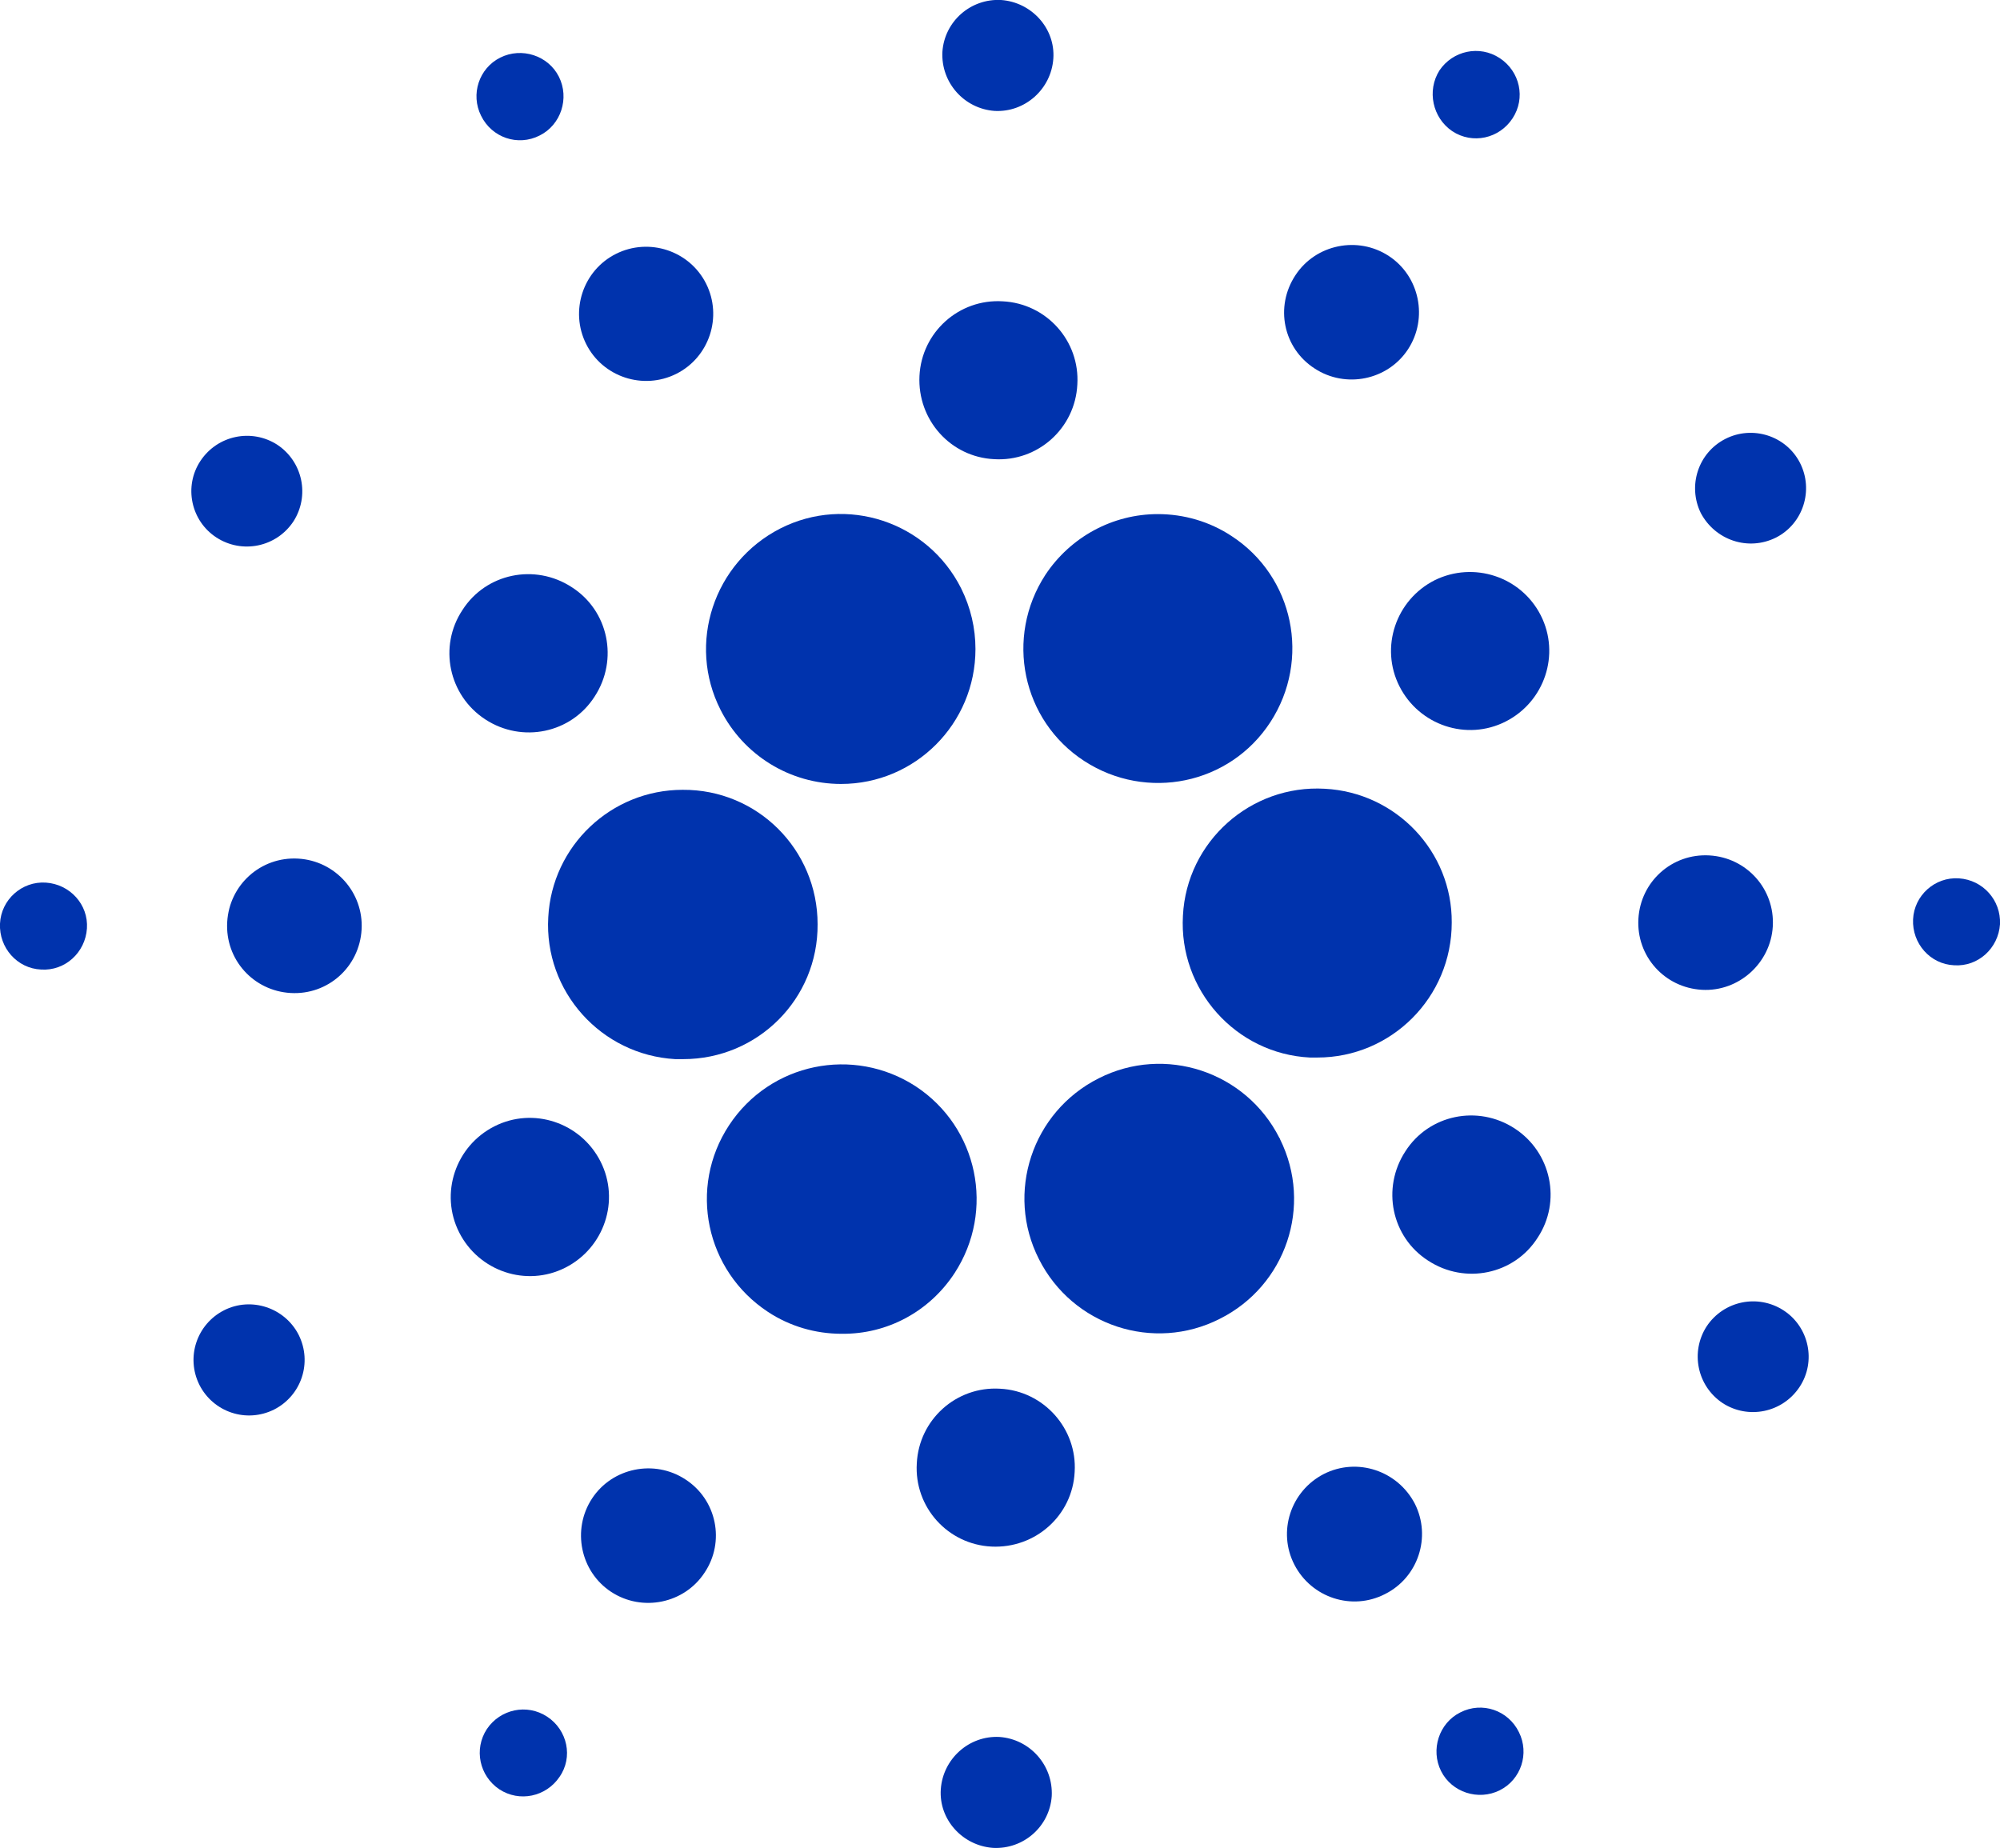 <?xml version="1.0" encoding="UTF-8"?> <svg xmlns="http://www.w3.org/2000/svg" width="2222" height="2053" viewBox="0 0 2222 2053" fill="none"><g clip-path="url(#clip0_2_32)"><path d="M609.124 1019.09C604.384 1101.45 667.785 1171.96 750.147 1176.7C753.11 1176.7 756.072 1176.7 759.035 1176.7C841.99 1176.7 908.946 1109.75 908.354 1026.8C908.354 943.847 841.397 876.895 758.443 877.487C679.043 877.487 613.272 939.699 609.124 1019.09Z" fill="#0033AD"></path><path d="M50.958 980.581C24.294 978.804 1.185 999.541 -0 1026.2C-1.185 1052.87 18.961 1075.97 45.625 1077.16C72.289 1078.94 94.805 1058.2 96.583 1031.54C98.36 1004.87 77.622 982.359 50.958 980.581Z" fill="#0033AD"></path><path d="M599.644 150.494C623.345 138.644 632.825 109.019 620.975 85.32C609.124 61.62 579.497 52.14 555.796 63.99C532.095 75.84 522.614 104.872 534.465 128.572C546.316 152.864 575.35 162.937 599.644 150.494Z" fill="#0033AD"></path><path d="M751.332 415.34C788.069 396.973 802.883 351.943 784.514 315.208C766.146 278.473 721.113 263.661 684.376 282.028C647.639 300.396 632.826 345.425 651.194 382.16C669.563 418.895 714.595 433.707 751.332 415.34Z" fill="#0033AD"></path><path d="M240.569 597.236C269.01 615.604 306.932 607.901 325.893 579.462C344.262 551.022 336.559 513.102 308.117 494.142C279.676 475.775 241.754 483.477 222.793 511.917C203.831 540.357 212.127 578.869 240.569 597.236Z" fill="#0033AD"></path><path d="M331.226 953.919C289.749 951.549 254.789 982.951 252.419 1024.43C250.049 1065.9 281.453 1100.86 322.93 1103.23C364.408 1105.6 399.367 1074.2 401.737 1032.72C404.108 991.839 372.703 956.289 331.226 953.919Z" fill="#0033AD"></path><path d="M248.864 1455.76C218.645 1471.17 206.202 1507.9 221.607 1538.71C237.013 1568.93 273.75 1581.37 304.562 1565.97C334.781 1550.56 347.224 1513.83 331.819 1483.02C316.413 1452.8 279.083 1440.36 248.864 1455.76Z" fill="#0033AD"></path><path d="M539.205 799.278C580.09 825.94 634.603 814.683 660.675 773.8C687.339 732.918 676.08 678.408 635.196 652.338C594.311 625.676 539.798 636.934 513.726 677.816C487.062 718.106 498.32 772.615 539.205 799.278Z" fill="#0033AD"></path><path d="M1460.59 409.415C1494.96 431.93 1541.77 422.45 1564.29 388.085C1586.8 353.72 1577.32 306.913 1542.96 284.398C1508.59 261.883 1461.78 271.363 1439.26 305.728C1416.15 340.685 1425.63 386.9 1460.59 409.415Z" fill="#0033AD"></path><path d="M1613.47 145.754C1635.98 160.567 1665.61 154.049 1680.42 131.534C1695.24 109.019 1688.72 79.394 1666.2 64.582C1643.69 49.77 1614.06 56.287 1599.25 78.21C1585.03 100.724 1591.54 130.942 1613.47 145.754Z" fill="#0033AD"></path><path d="M1471.85 876.302C1389.49 871.562 1318.39 934.959 1314.24 1017.32C1309.5 1099.67 1372.9 1170.77 1455.26 1174.92C1458.22 1174.92 1461.19 1174.92 1463.56 1174.92C1545.92 1174.92 1612.88 1107.97 1612.88 1025.02C1613.47 946.217 1551.25 880.45 1471.85 876.302Z" fill="#0033AD"></path><path d="M800.513 788.613C825.992 838.975 877.542 870.97 934.425 870.97C1016.79 870.97 1083.74 804.018 1083.74 721.068C1083.74 697.961 1078.41 674.853 1067.75 653.523C1030.42 579.461 940.35 549.837 866.876 587.164C792.81 625.084 763.183 715.143 800.513 788.613Z" fill="#0033AD"></path><path d="M1973.14 597.236C2003.36 581.831 2015.21 544.504 1999.8 514.287C1984.39 484.07 1947.06 472.22 1916.85 487.625C1886.63 503.029 1874.78 539.764 1889.59 569.981C1905.59 600.199 1942.32 612.641 1973.14 597.236Z" fill="#0033AD"></path><path d="M1593.91 644.636C1550.66 666.558 1532.88 719.291 1554.81 762.543C1576.73 805.795 1629.47 823.57 1672.72 801.648C1715.98 779.725 1733.75 726.993 1711.83 683.741C1689.9 640.489 1637.17 623.306 1593.91 644.636Z" fill="#0033AD"></path><path d="M1105.07 123.239C1138.85 125.017 1167.88 98.947 1170.25 65.175C1172.62 31.402 1145.96 2.37 1112.18 -3.52197e-05C1078.41 -1.778 1049.38 23.7 1047.01 57.472C1045.23 91.837 1071.3 120.869 1105.07 123.239Z" fill="#0033AD"></path><path d="M1104.48 510.139C1153.07 513.102 1194.55 475.775 1196.92 427.19C1199.88 378.605 1162.55 337.13 1113.96 334.76C1065.37 331.798 1023.9 369.125 1021.53 417.71C1019.16 466.295 1055.89 507.769 1104.48 510.139Z" fill="#0033AD"></path><path d="M628.085 1408.36C671.34 1386.44 689.116 1333.71 667.192 1290.46C645.269 1247.2 592.533 1229.43 549.278 1251.35C506.023 1273.27 488.247 1326.01 510.171 1369.26C532.095 1412.51 584.83 1430.29 628.085 1408.36Z" fill="#0033AD"></path><path d="M1161.37 638.711C1116.33 708.033 1135.29 800.463 1204.62 845.492C1273.95 890.522 1366.38 871.562 1411.41 802.24C1456.45 732.918 1437.49 640.489 1368.16 595.459C1343.87 579.461 1315.42 571.167 1286.39 571.167C1236.02 571.167 1189.21 596.644 1161.37 638.711Z" fill="#0033AD"></path><path d="M1421.49 1264.39C1384.16 1190.33 1294.09 1160.7 1220.62 1198.03C1146.55 1235.35 1116.93 1325.41 1154.25 1398.88C1191.58 1472.95 1281.65 1502.57 1355.12 1465.24C1428.6 1428.51 1458.82 1339.63 1422.08 1265.57C1422.08 1264.98 1422.08 1264.98 1421.49 1264.39Z" fill="#0033AD"></path><path d="M1682.79 1253.72C1641.91 1227.06 1587.4 1238.32 1561.33 1279.2C1534.66 1320.08 1545.92 1374.59 1586.8 1400.66C1627.69 1427.32 1682.2 1416.07 1708.27 1375.18C1734.94 1334.89 1723.68 1280.38 1682.79 1253.72Z" fill="#0033AD"></path><path d="M1969.58 1029.17C1971.95 987.691 1940.55 952.734 1899.07 950.364C1857.59 947.994 1822.63 979.397 1820.26 1020.87C1817.89 1062.35 1849.3 1097.3 1890.77 1099.67C1931.66 1102.04 1967.21 1070.05 1969.58 1029.17Z" fill="#0033AD"></path><path d="M2176.37 975.841C2149.71 974.064 2126.6 994.801 2125.42 1021.46C2124.23 1048.13 2144.38 1071.23 2171.04 1072.42C2197.71 1074.2 2220.22 1053.46 2222 1026.8C2223.18 1000.13 2203.04 977.619 2176.37 975.841Z" fill="#0033AD"></path><path d="M1981.43 1455.76C1952.99 1437.4 1915.07 1445.1 1896.11 1473.54C1877.74 1501.98 1885.44 1539.9 1913.88 1558.86C1942.32 1577.23 1980.25 1569.52 1999.21 1541.08C2018.17 1512.64 2009.87 1474.13 1981.43 1455.76Z" fill="#0033AD"></path><path d="M607.939 1907.25C585.423 1892.43 555.796 1898.95 540.983 1920.87C526.169 1943.39 532.687 1973.01 554.611 1987.83C577.127 2002.64 606.754 1996.12 621.567 1974.2C636.973 1952.28 630.455 1922.06 607.939 1907.25Z" fill="#0033AD"></path><path d="M1622.36 1902.51C1598.65 1914.36 1589.17 1943.98 1601.03 1967.68C1612.88 1991.38 1642.5 2000.86 1666.2 1989.01C1689.91 1977.16 1699.39 1948.13 1687.53 1924.43C1675.68 1900.14 1646.65 1890.06 1622.36 1902.51Z" fill="#0033AD"></path><path d="M1060.63 1414.29C1105.67 1344.97 1086.71 1252.54 1017.38 1206.92C948.053 1161.89 855.618 1180.85 809.993 1250.17C764.368 1319.49 783.921 1411.92 853.248 1457.54C877.542 1473.54 905.983 1481.83 935.017 1481.83C985.975 1482.43 1032.79 1456.95 1060.63 1414.29Z" fill="#0033AD"></path><path d="M761.405 1643.58C727.038 1621.07 680.228 1630.55 657.712 1664.91C635.196 1699.28 644.676 1746.09 679.043 1768.6C713.41 1791.12 760.22 1781.64 782.737 1747.27C805.845 1712.91 796.365 1666.1 761.405 1643.58Z" fill="#0033AD"></path><path d="M1110.41 1929.76C1076.63 1927.98 1047.6 1954.05 1045.23 1987.83C1042.86 2021.6 1069.52 2050.63 1103.3 2053C1137.07 2054.78 1166.11 2029.3 1168.48 1995.53C1170.25 1961.16 1144.18 1932.13 1110.41 1929.76Z" fill="#0033AD"></path><path d="M1111 1542.86C1062.41 1539.9 1020.93 1577.23 1018.56 1625.81C1015.6 1674.39 1052.93 1715.87 1101.52 1718.24C1150.11 1720.61 1191.58 1683.87 1193.95 1635.29C1196.92 1587.3 1159.59 1545.23 1111 1542.86Z" fill="#0033AD"></path><path d="M1470.67 1637.66C1433.93 1656.62 1419.12 1701.65 1438.08 1738.38C1457.04 1775.12 1502.07 1789.93 1538.81 1770.97C1575.55 1752.6 1590.36 1707.57 1571.99 1670.84C1553.03 1634.11 1508 1618.7 1470.67 1637.66Z" fill="#0033AD"></path></g><defs><clipPath id="clip0_2_32"><rect width="2222" height="2053" fill="white"></rect></clipPath></defs></svg> 